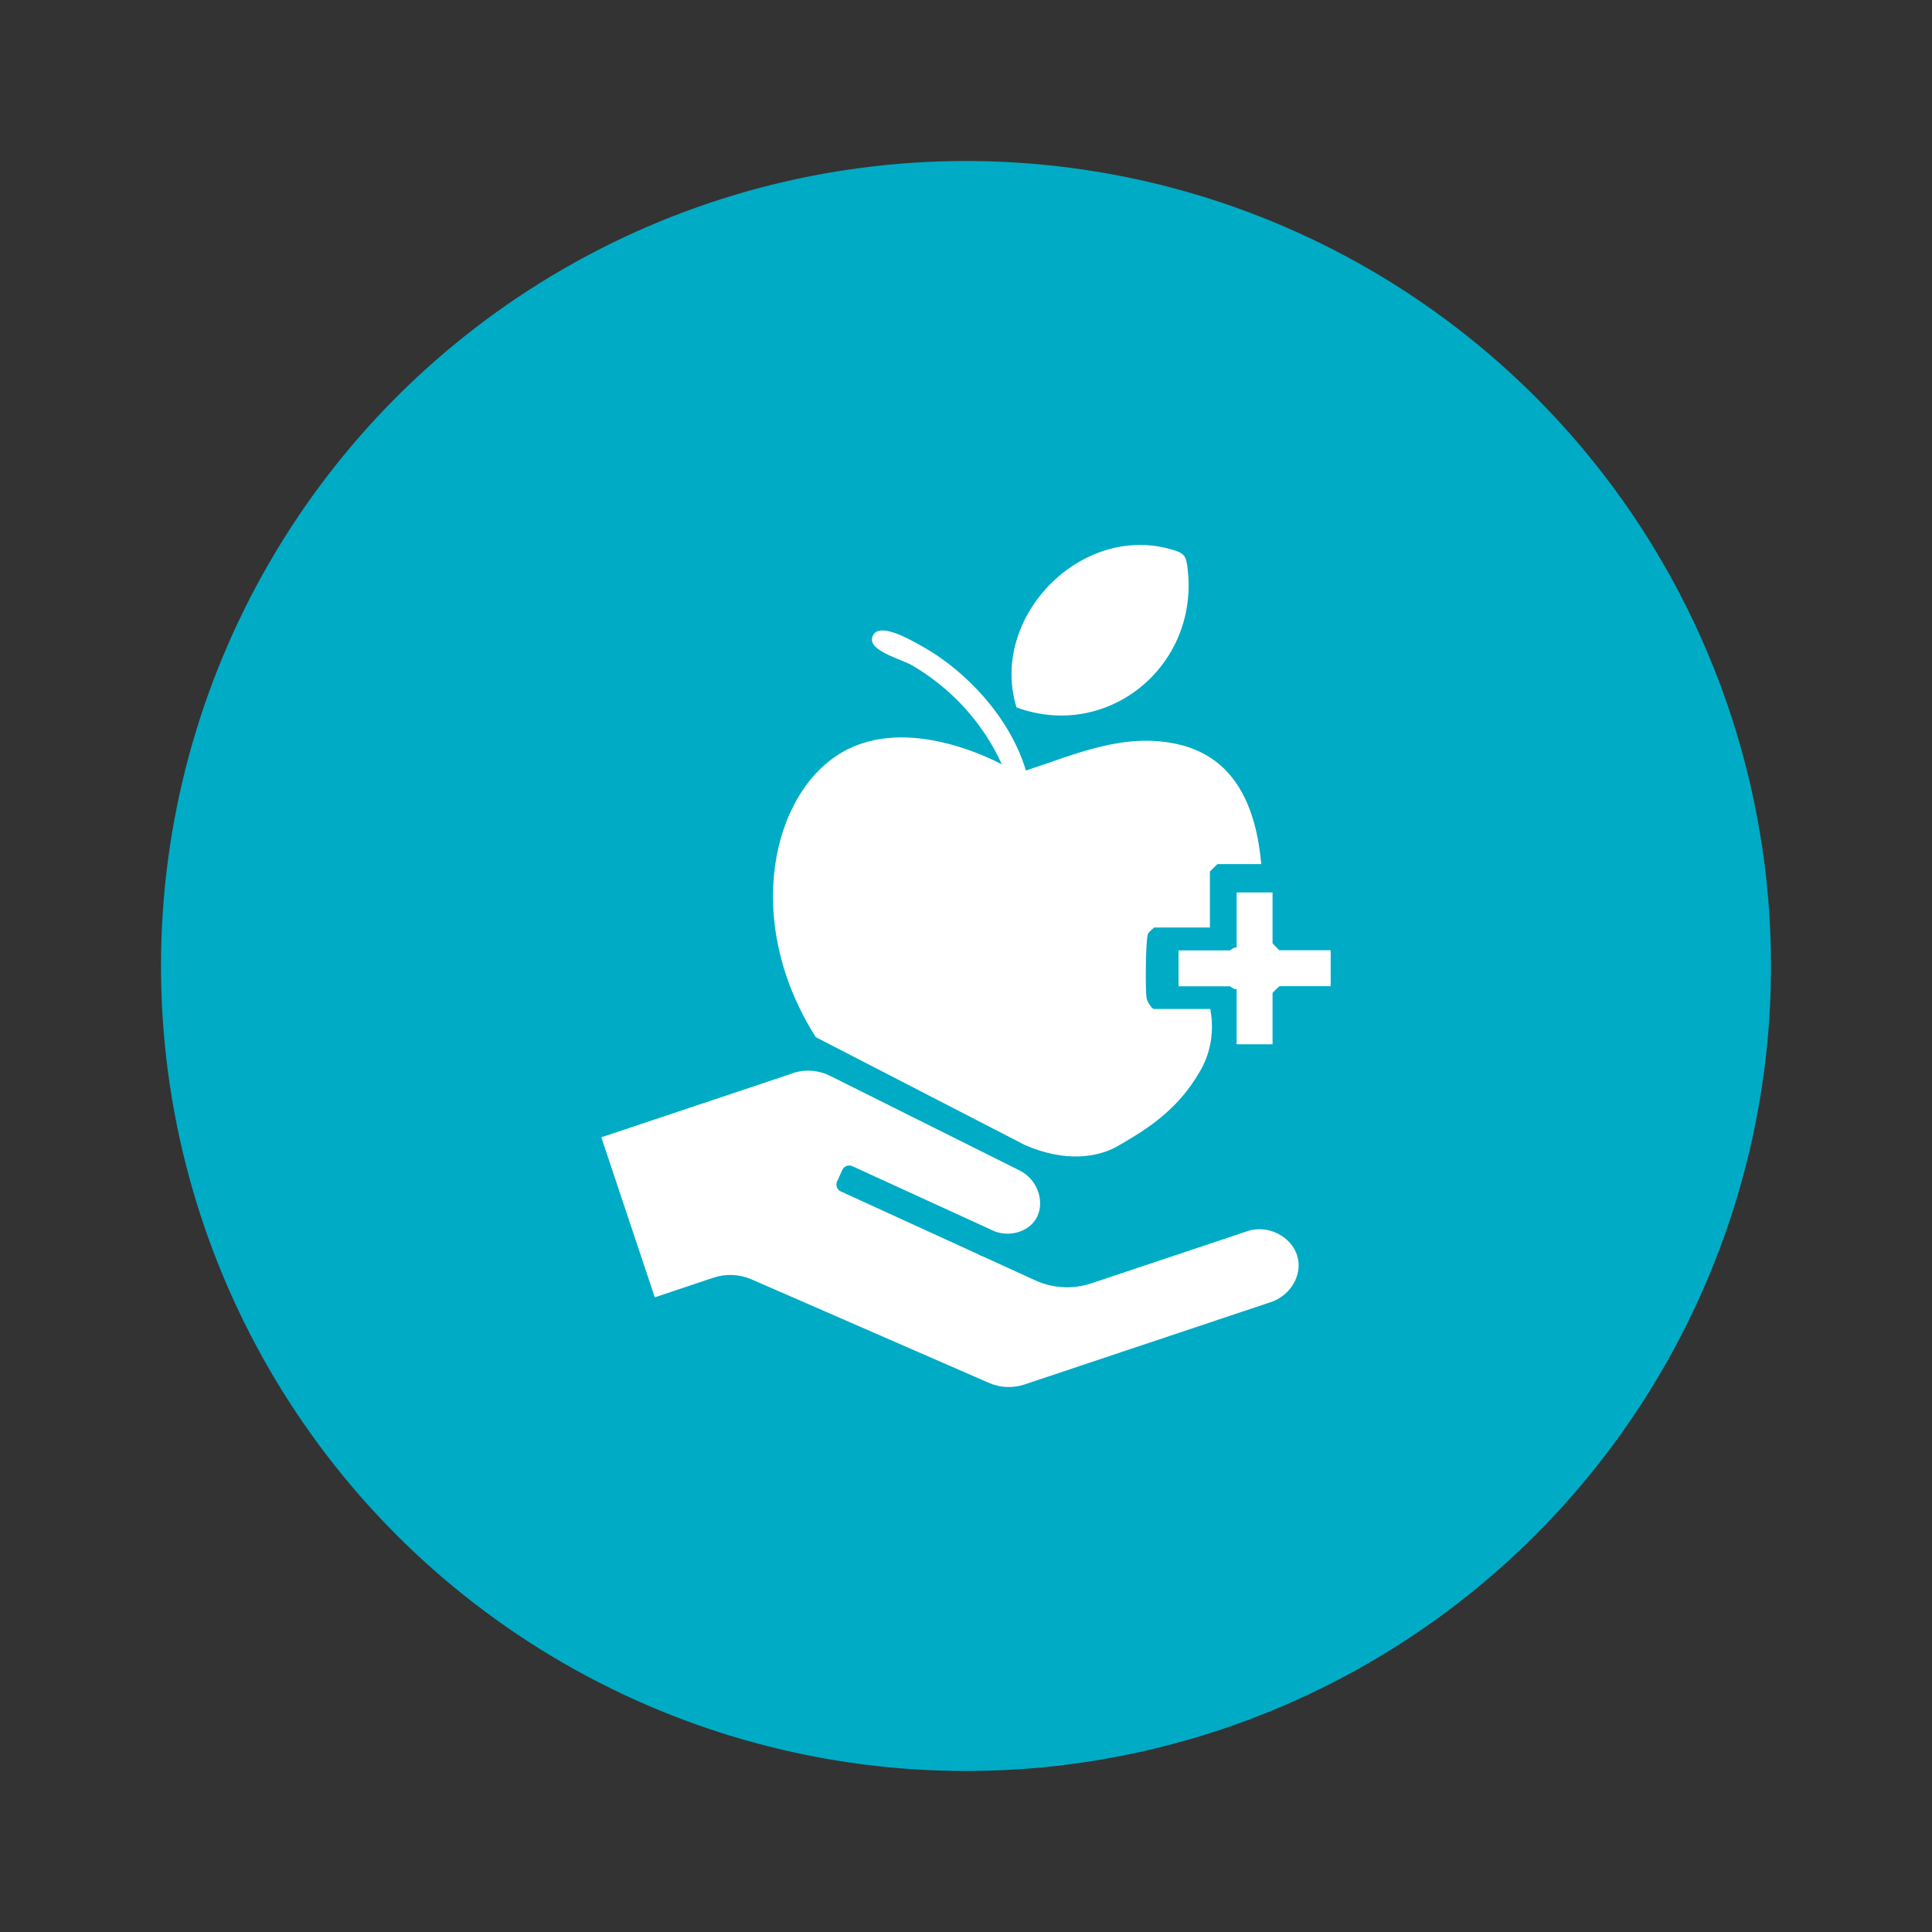 <?xml version="1.0" encoding="UTF-8"?>
<svg xmlns="http://www.w3.org/2000/svg" viewBox="0 0 120 120">
  <rect x="0" y="0" width="120" height="120" fill="#333333" stroke="none"/>
  <defs>
    <style>
      .cls-1 {
        fill: #fff;
      }

      .cls-2 {
        fill: #00abc5;
      }
    </style>
  </defs>
  <g id="Layer_3" data-name="Layer 3">
    <circle class="cls-2" cx="60" cy="60" r="50"/>
  </g>
  <g id="Layer_1" data-name="Layer 1">
    <g>
      <path class="cls-1" d="M49.25,66.66l-11.9,3.98,3.32,9.94,3.64-1.22c.77-.26,1.61-.22,2.36.1l14.77,6.44c.69.3,1.46.33,2.17.1l15.46-5.17c1.1-.45,1.77-1.58,1.55-2.64-.11-.58-.49-1.1-1.03-1.44-.6-.38-1.31-.5-1.99-.32l-9.81,3.28c-1.15.38-2.39.32-3.5-.19l-3.15-1.44c-.14-.05-.3-.12-.46-.21l-8.46-3.87c-.11-.05-.2-.14-.24-.26-.04-.12-.04-.24.01-.35l.33-.73c.11-.23.38-.33.61-.23l8.87,4.06c.93.34,2.02.03,2.52-.74.29-.45.36-1.03.2-1.61-.18-.63-.62-1.17-1.23-1.46l-11.74-5.86c-.73-.36-1.55-.42-2.32-.16Z"/>
      <path class="cls-1" d="M75.17,62.66c.11.57.21,1.52-.1,2.62-.21.74-.51,1.23-.8,1.69-1.3,2.07-3.14,3.2-4.19,3.83-.57.34-.85.51-1.2.65-2.07.82-4.15.13-5.2-.32-4.34-2.24-8.67-4.47-13.01-6.71-4.59-7.24-2.72-15.21,1.68-17.72,4.03-2.29,9.33.49,9.88.78-1.17-2.58-3.13-4.72-5.57-6.15-.72-.42-2.99-.96-2.41-1.91.46-.75,2.3.32,2.91.66,2.91,1.59,5.62,4.59,6.56,7.78,3.09-1.01,6.08-2.38,9.41-1.64,3.67.82,4.9,4.03,5.21,7.45h-2.72s-.47.44-.47.47v3.47h-3.47s-.33.29-.37.38c-.16.33-.18,3.55-.09,4.02.04.21.32.66.46.66h3.47Z"/>
      <path class="cls-1" d="M63.14,43.95c-1.72-5.57,3.95-11.42,9.56-9.84.89.25.98.38,1.08,1.35.62,5.98-5.02,10.54-10.64,8.48Z"/>
      <path class="cls-1" d="M79.04,55.41v3.18s.4.43.43.43h3.18v2.23h-3.18s-.43.4-.43.43v3.18h-2.23v-3.43c-.17.06-.37-.17-.43-.17h-3.18v-2.23h3.18c.06,0,.26-.23.43-.17v-3.43h2.23Z"/>
    </g>
  </g>
</svg>